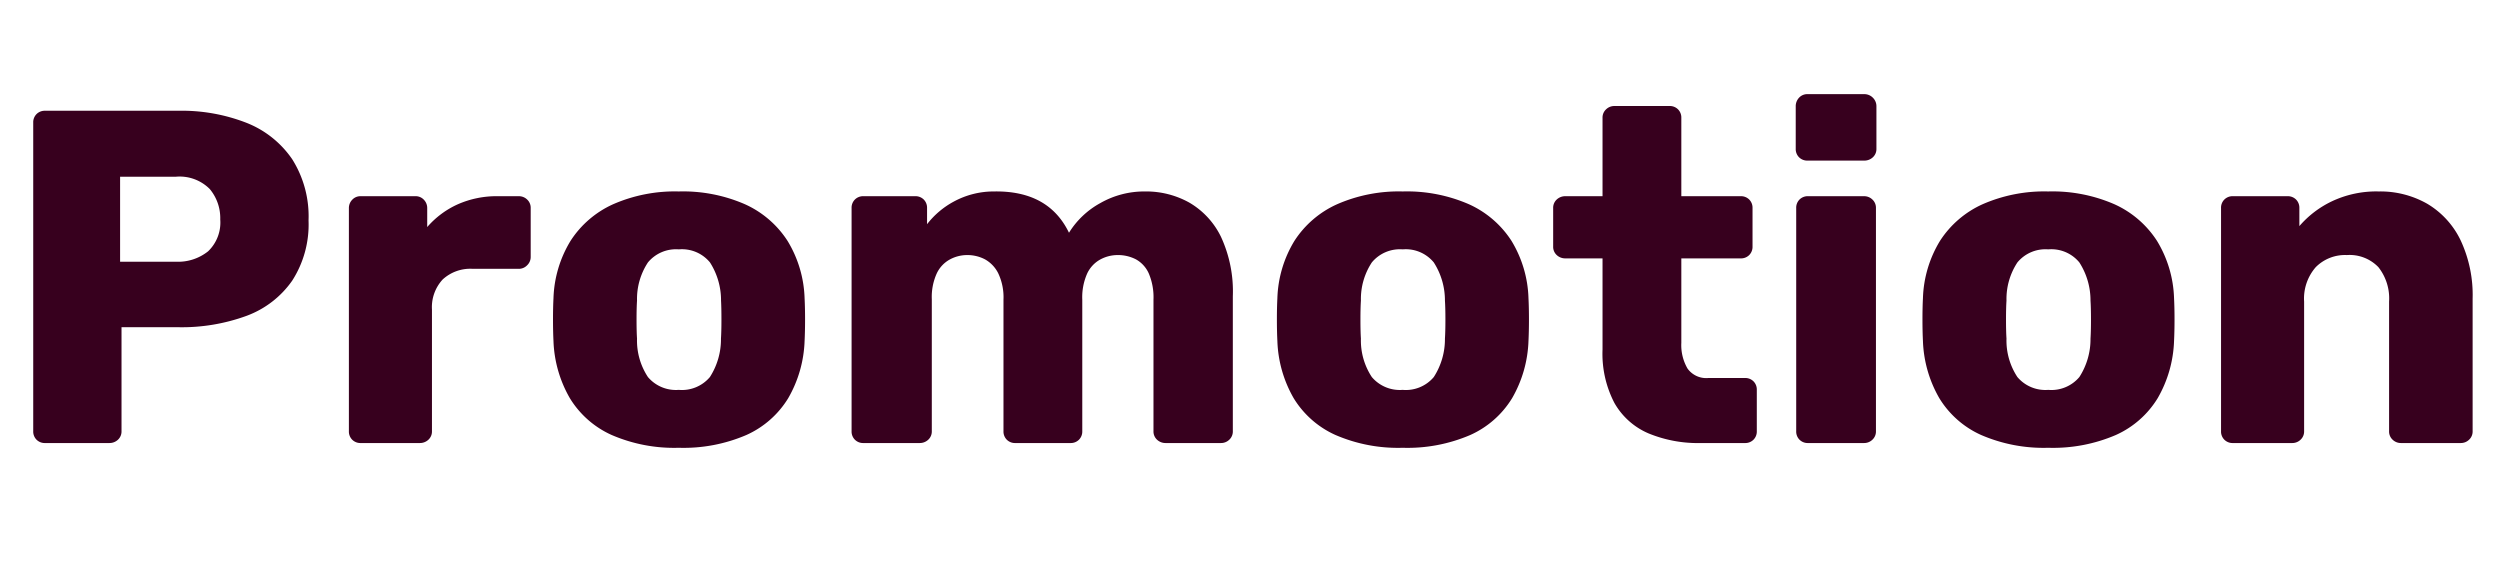 <svg xmlns="http://www.w3.org/2000/svg" xmlns:xlink="http://www.w3.org/1999/xlink" width="158" height="36" viewBox="0 0 158 36">
  <defs>
    <clipPath id="clip-path">
      <rect id="長方形_15817" data-name="長方形 15817" width="158" height="36" fill="none" stroke="#707070" stroke-width="1"/>
    </clipPath>
  </defs>
  <g id="heading_promotion" clip-path="url(#clip-path)">
    <path id="パス_25685" data-name="パス 25685" d="M2.85,0a.731.731,0,0,1-.54-.21A.731.731,0,0,1,2.1-.75v-19.5a.731.731,0,0,1,.21-.54A.731.731,0,0,1,2.85-21h8.4a11.267,11.267,0,0,1,4.335.765,6.282,6.282,0,0,1,2.88,2.295A6.761,6.761,0,0,1,19.5-14.07a6.561,6.561,0,0,1-1.035,3.81,6.08,6.08,0,0,1-2.88,2.22,11.9,11.9,0,0,1-4.335.72H7.68V-.75a.706.706,0,0,1-.225.54A.783.783,0,0,1,6.9,0ZM7.59-11.46H11.1a3.038,3.038,0,0,0,2.055-.66,2.512,2.512,0,0,0,.765-2.01,2.871,2.871,0,0,0-.66-1.92,2.685,2.685,0,0,0-2.16-.78H7.59ZM22.8,0a.731.731,0,0,1-.54-.21.731.731,0,0,1-.21-.54v-14.1a.745.745,0,0,1,.21-.525.706.706,0,0,1,.54-.225h3.45a.706.706,0,0,1,.54.225.745.745,0,0,1,.21.525v1.2a5.606,5.606,0,0,1,1.935-1.44,6.073,6.073,0,0,1,2.535-.51h1.32a.745.745,0,0,1,.525.21.706.706,0,0,1,.225.54v3.09a.72.72,0,0,1-.225.525.72.72,0,0,1-.525.225H29.88a2.576,2.576,0,0,0-1.905.675,2.576,2.576,0,0,0-.675,1.9V-.75a.706.706,0,0,1-.225.54A.783.783,0,0,1,26.52,0ZM42.9.3a9.952,9.952,0,0,1-4.245-.81,5.944,5.944,0,0,1-2.64-2.325A7.741,7.741,0,0,1,34.98-6.45q-.03-.6-.03-1.365t.03-1.335a7.389,7.389,0,0,1,1.08-3.63,6.264,6.264,0,0,1,2.685-2.31A9.714,9.714,0,0,1,42.9-15.9a9.793,9.793,0,0,1,4.185.81,6.264,6.264,0,0,1,2.685,2.31,7.389,7.389,0,0,1,1.08,3.63q.03.57.03,1.335T50.85-6.45a7.741,7.741,0,0,1-1.035,3.615A5.944,5.944,0,0,1,47.175-.51,10.033,10.033,0,0,1,42.9.3Zm0-3.66a2.309,2.309,0,0,0,1.965-.81,4.411,4.411,0,0,0,.7-2.43q.03-.45.03-1.2T45.57-9a4.438,4.438,0,0,0-.7-2.415A2.29,2.29,0,0,0,42.9-12.24a2.3,2.3,0,0,0-1.95.825A4.2,4.2,0,0,0,40.26-9q-.03.45-.03,1.2t.03,1.2a4.182,4.182,0,0,0,.69,2.43A2.316,2.316,0,0,0,42.9-3.36ZM54.57,0a.731.731,0,0,1-.54-.21.731.731,0,0,1-.21-.54v-14.1a.731.731,0,0,1,.21-.54.731.731,0,0,1,.54-.21h3.27a.731.731,0,0,1,.54.21.731.731,0,0,1,.21.54v1.02a5.326,5.326,0,0,1,1.68-1.425,5.292,5.292,0,0,1,2.55-.645q3.45-.06,4.74,2.61a5.346,5.346,0,0,1,1.98-1.875,5.6,5.6,0,0,1,2.82-.735,5.592,5.592,0,0,1,2.805.705,5.057,5.057,0,0,1,2,2.16,8.213,8.213,0,0,1,.75,3.765V-.75a.706.706,0,0,1-.225.54A.745.745,0,0,1,77.16,0H73.68a.783.783,0,0,1-.555-.21A.706.706,0,0,1,72.9-.75V-9.06a3.844,3.844,0,0,0-.3-1.665,1.9,1.9,0,0,0-.81-.885,2.463,2.463,0,0,0-1.17-.27,2.306,2.306,0,0,0-1.065.27,1.955,1.955,0,0,0-.84.885A3.684,3.684,0,0,0,68.4-9.06V-.75a.731.731,0,0,1-.21.54.731.731,0,0,1-.54.21H64.17a.731.731,0,0,1-.54-.21.731.731,0,0,1-.21-.54V-9.06a3.54,3.54,0,0,0-.33-1.665,2.063,2.063,0,0,0-.84-.885,2.4,2.4,0,0,0-1.14-.27,2.306,2.306,0,0,0-1.065.27,1.955,1.955,0,0,0-.84.885A3.6,3.6,0,0,0,58.89-9.09V-.75a.706.706,0,0,1-.225.54A.783.783,0,0,1,58.11,0ZM88.65.3A9.952,9.952,0,0,1,84.4-.51a5.944,5.944,0,0,1-2.64-2.325A7.74,7.74,0,0,1,80.73-6.45q-.03-.6-.03-1.365t.03-1.335a7.389,7.389,0,0,1,1.08-3.63A6.264,6.264,0,0,1,84.5-15.09a9.714,9.714,0,0,1,4.155-.81,9.793,9.793,0,0,1,4.185.81,6.264,6.264,0,0,1,2.685,2.31A7.389,7.389,0,0,1,96.6-9.15q.03.57.03,1.335T96.6-6.45a7.741,7.741,0,0,1-1.035,3.615A5.944,5.944,0,0,1,92.925-.51,10.033,10.033,0,0,1,88.65.3Zm0-3.66a2.309,2.309,0,0,0,1.965-.81A4.411,4.411,0,0,0,91.32-6.6q.03-.45.03-1.2T91.32-9a4.438,4.438,0,0,0-.705-2.415,2.29,2.29,0,0,0-1.965-.825,2.3,2.3,0,0,0-1.95.825A4.2,4.2,0,0,0,86.01-9q-.03.45-.03,1.2t.03,1.2a4.182,4.182,0,0,0,.69,2.43A2.316,2.316,0,0,0,88.65-3.36ZM107.49,0a8.174,8.174,0,0,1-3.315-.615,4.506,4.506,0,0,1-2.145-1.92,6.721,6.721,0,0,1-.75-3.375v-5.76H98.94a.783.783,0,0,1-.555-.21.706.706,0,0,1-.225-.54v-2.43a.706.706,0,0,1,.225-.54.783.783,0,0,1,.555-.21h2.34v-4.95a.706.706,0,0,1,.225-.54.745.745,0,0,1,.525-.21h3.48a.731.731,0,0,1,.54.21.731.731,0,0,1,.21.54v4.95h3.75a.731.731,0,0,1,.54.21.731.731,0,0,1,.21.54v2.43a.731.731,0,0,1-.21.54.731.731,0,0,1-.54.21h-3.75v5.34a2.942,2.942,0,0,0,.39,1.62,1.454,1.454,0,0,0,1.32.6h2.31a.731.731,0,0,1,.54.21.731.731,0,0,1,.21.54V-.75a.731.731,0,0,1-.21.54.731.731,0,0,1-.54.21Zm6.78,0a.731.731,0,0,1-.54-.21.731.731,0,0,1-.21-.54v-14.1a.731.731,0,0,1,.21-.54.731.731,0,0,1,.54-.21h3.54a.745.745,0,0,1,.525.21.706.706,0,0,1,.225.54V-.75a.706.706,0,0,1-.225.54.745.745,0,0,1-.525.21Zm-.03-17.85a.731.731,0,0,1-.54-.21.731.731,0,0,1-.21-.54v-2.67a.783.783,0,0,1,.21-.555.706.706,0,0,1,.54-.225h3.57a.754.754,0,0,1,.555.225.754.754,0,0,1,.225.555v2.67a.706.706,0,0,1-.225.54.783.783,0,0,1-.555.21ZM129.45.3a9.952,9.952,0,0,1-4.245-.81,5.944,5.944,0,0,1-2.64-2.325A7.74,7.74,0,0,1,121.53-6.45q-.03-.6-.03-1.365t.03-1.335a7.389,7.389,0,0,1,1.08-3.63,6.264,6.264,0,0,1,2.685-2.31,9.714,9.714,0,0,1,4.155-.81,9.793,9.793,0,0,1,4.185.81,6.264,6.264,0,0,1,2.685,2.31,7.389,7.389,0,0,1,1.08,3.63q.03.57.03,1.335T137.4-6.45a7.741,7.741,0,0,1-1.035,3.615,5.944,5.944,0,0,1-2.64,2.325A10.033,10.033,0,0,1,129.45.3Zm0-3.66a2.309,2.309,0,0,0,1.965-.81,4.411,4.411,0,0,0,.705-2.43q.03-.45.03-1.2T132.12-9a4.438,4.438,0,0,0-.705-2.415,2.29,2.29,0,0,0-1.965-.825,2.3,2.3,0,0,0-1.95.825A4.2,4.2,0,0,0,126.81-9q-.03.45-.03,1.2t.03,1.2a4.182,4.182,0,0,0,.69,2.43A2.316,2.316,0,0,0,129.45-3.36ZM141.12,0a.731.731,0,0,1-.54-.21.731.731,0,0,1-.21-.54v-14.1a.731.731,0,0,1,.21-.54.731.731,0,0,1,.54-.21h3.45a.731.731,0,0,1,.54.21.731.731,0,0,1,.21.54v1.14a6.28,6.28,0,0,1,2.04-1.56,6.567,6.567,0,0,1,2.97-.63,5.982,5.982,0,0,1,3.075.78,5.39,5.39,0,0,1,2.1,2.295,8.155,8.155,0,0,1,.765,3.7V-.75a.706.706,0,0,1-.225.54.745.745,0,0,1-.525.21h-3.78a.745.745,0,0,1-.525-.21.706.706,0,0,1-.225-.54V-8.94a3.183,3.183,0,0,0-.675-2.175,2.52,2.52,0,0,0-1.995-.765,2.6,2.6,0,0,0-1.965.765,3.014,3.014,0,0,0-.735,2.175V-.75a.706.706,0,0,1-.225.54.745.745,0,0,1-.525.21Z" transform="translate(0 28)" fill="#37001e"/>
  </g>
</svg>
